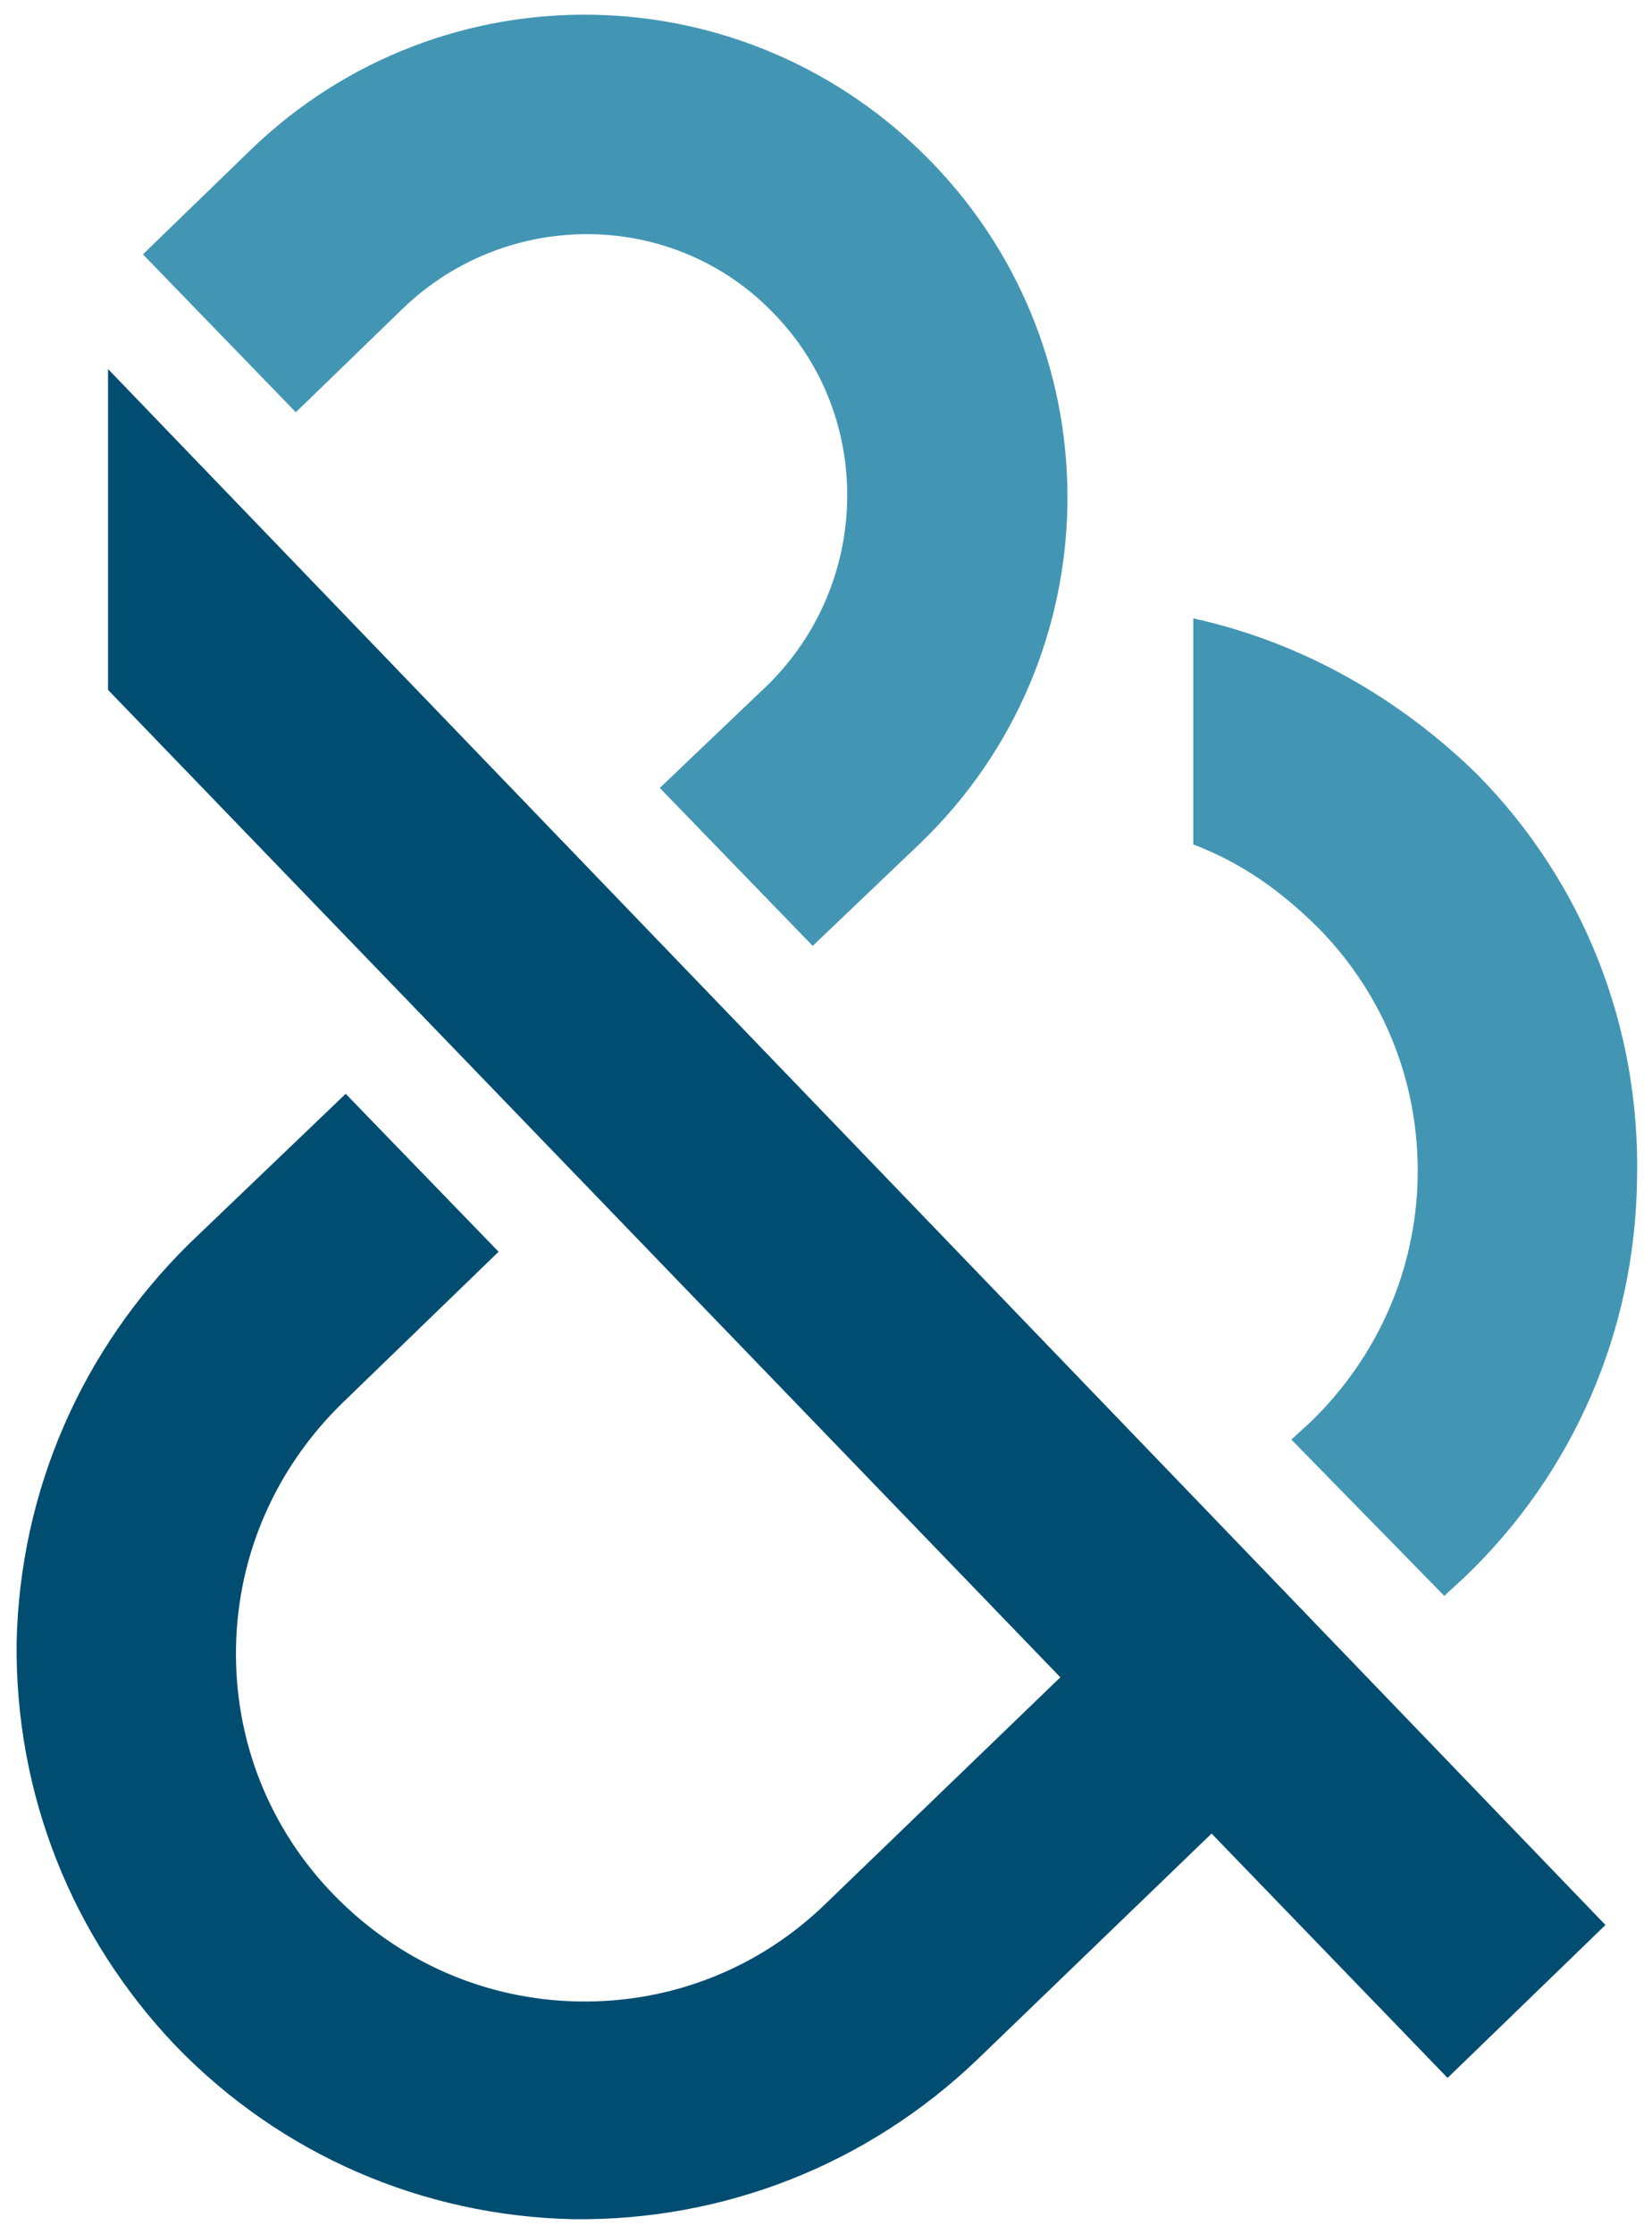 <svg xmlns="http://www.w3.org/2000/svg" id="Layer_1" x="0" y="0" version="1.1" viewBox="0 0 99.4 134.4" xml:space="preserve"><style>.st1{fill:#4296b4}</style><path fill="#004d71" d="M6.5 22.2l90.1 93.6-9.5 9.2-14.2-14.7-14.1 13.6c-6.6 6.3-15.2 9.7-24.3 9.6-9.1-.2-17.6-3.9-23.9-10.4C4.3 116.5.9 107.9 1 98.8c.2-9.1 3.9-17.6 10.4-24l9.4-9 9.2 9.5-9.4 9.1c-4 3.9-6.3 9.1-6.4 14.7s2 10.9 5.9 14.9 9.1 6.3 14.7 6.4c5.6.1 10.9-2 14.9-5.9l14.1-13.6L6.5 41.5V22.2z"/><path d="M71.8 37.2v13.6c2.9 1.1 5.3 2.8 7.6 5.1 3.9 4 6 9.3 5.9 14.9s-2.4 10.8-6.4 14.7l-1.2 1.1 9.2 9.4 1.2-1.1c6.6-6.3 10.3-14.9 10.4-24 .2-9.1-3.2-17.8-9.6-24.3-4.8-4.7-10.7-8-17.1-9.4zM15.1 9l-6.5 6.3 9.2 9.5 6.5-6.3c6.3-6 16.3-5.9 22.3.4 6 6.2 5.8 16.2-.4 22.3l-6.5 6.2 9.2 9.5 6.5-6.2c11.5-11.1 11.8-29.4.7-40.9C44.9-1.8 26.6-2.1 15.1 9z" class="st1"/></svg>